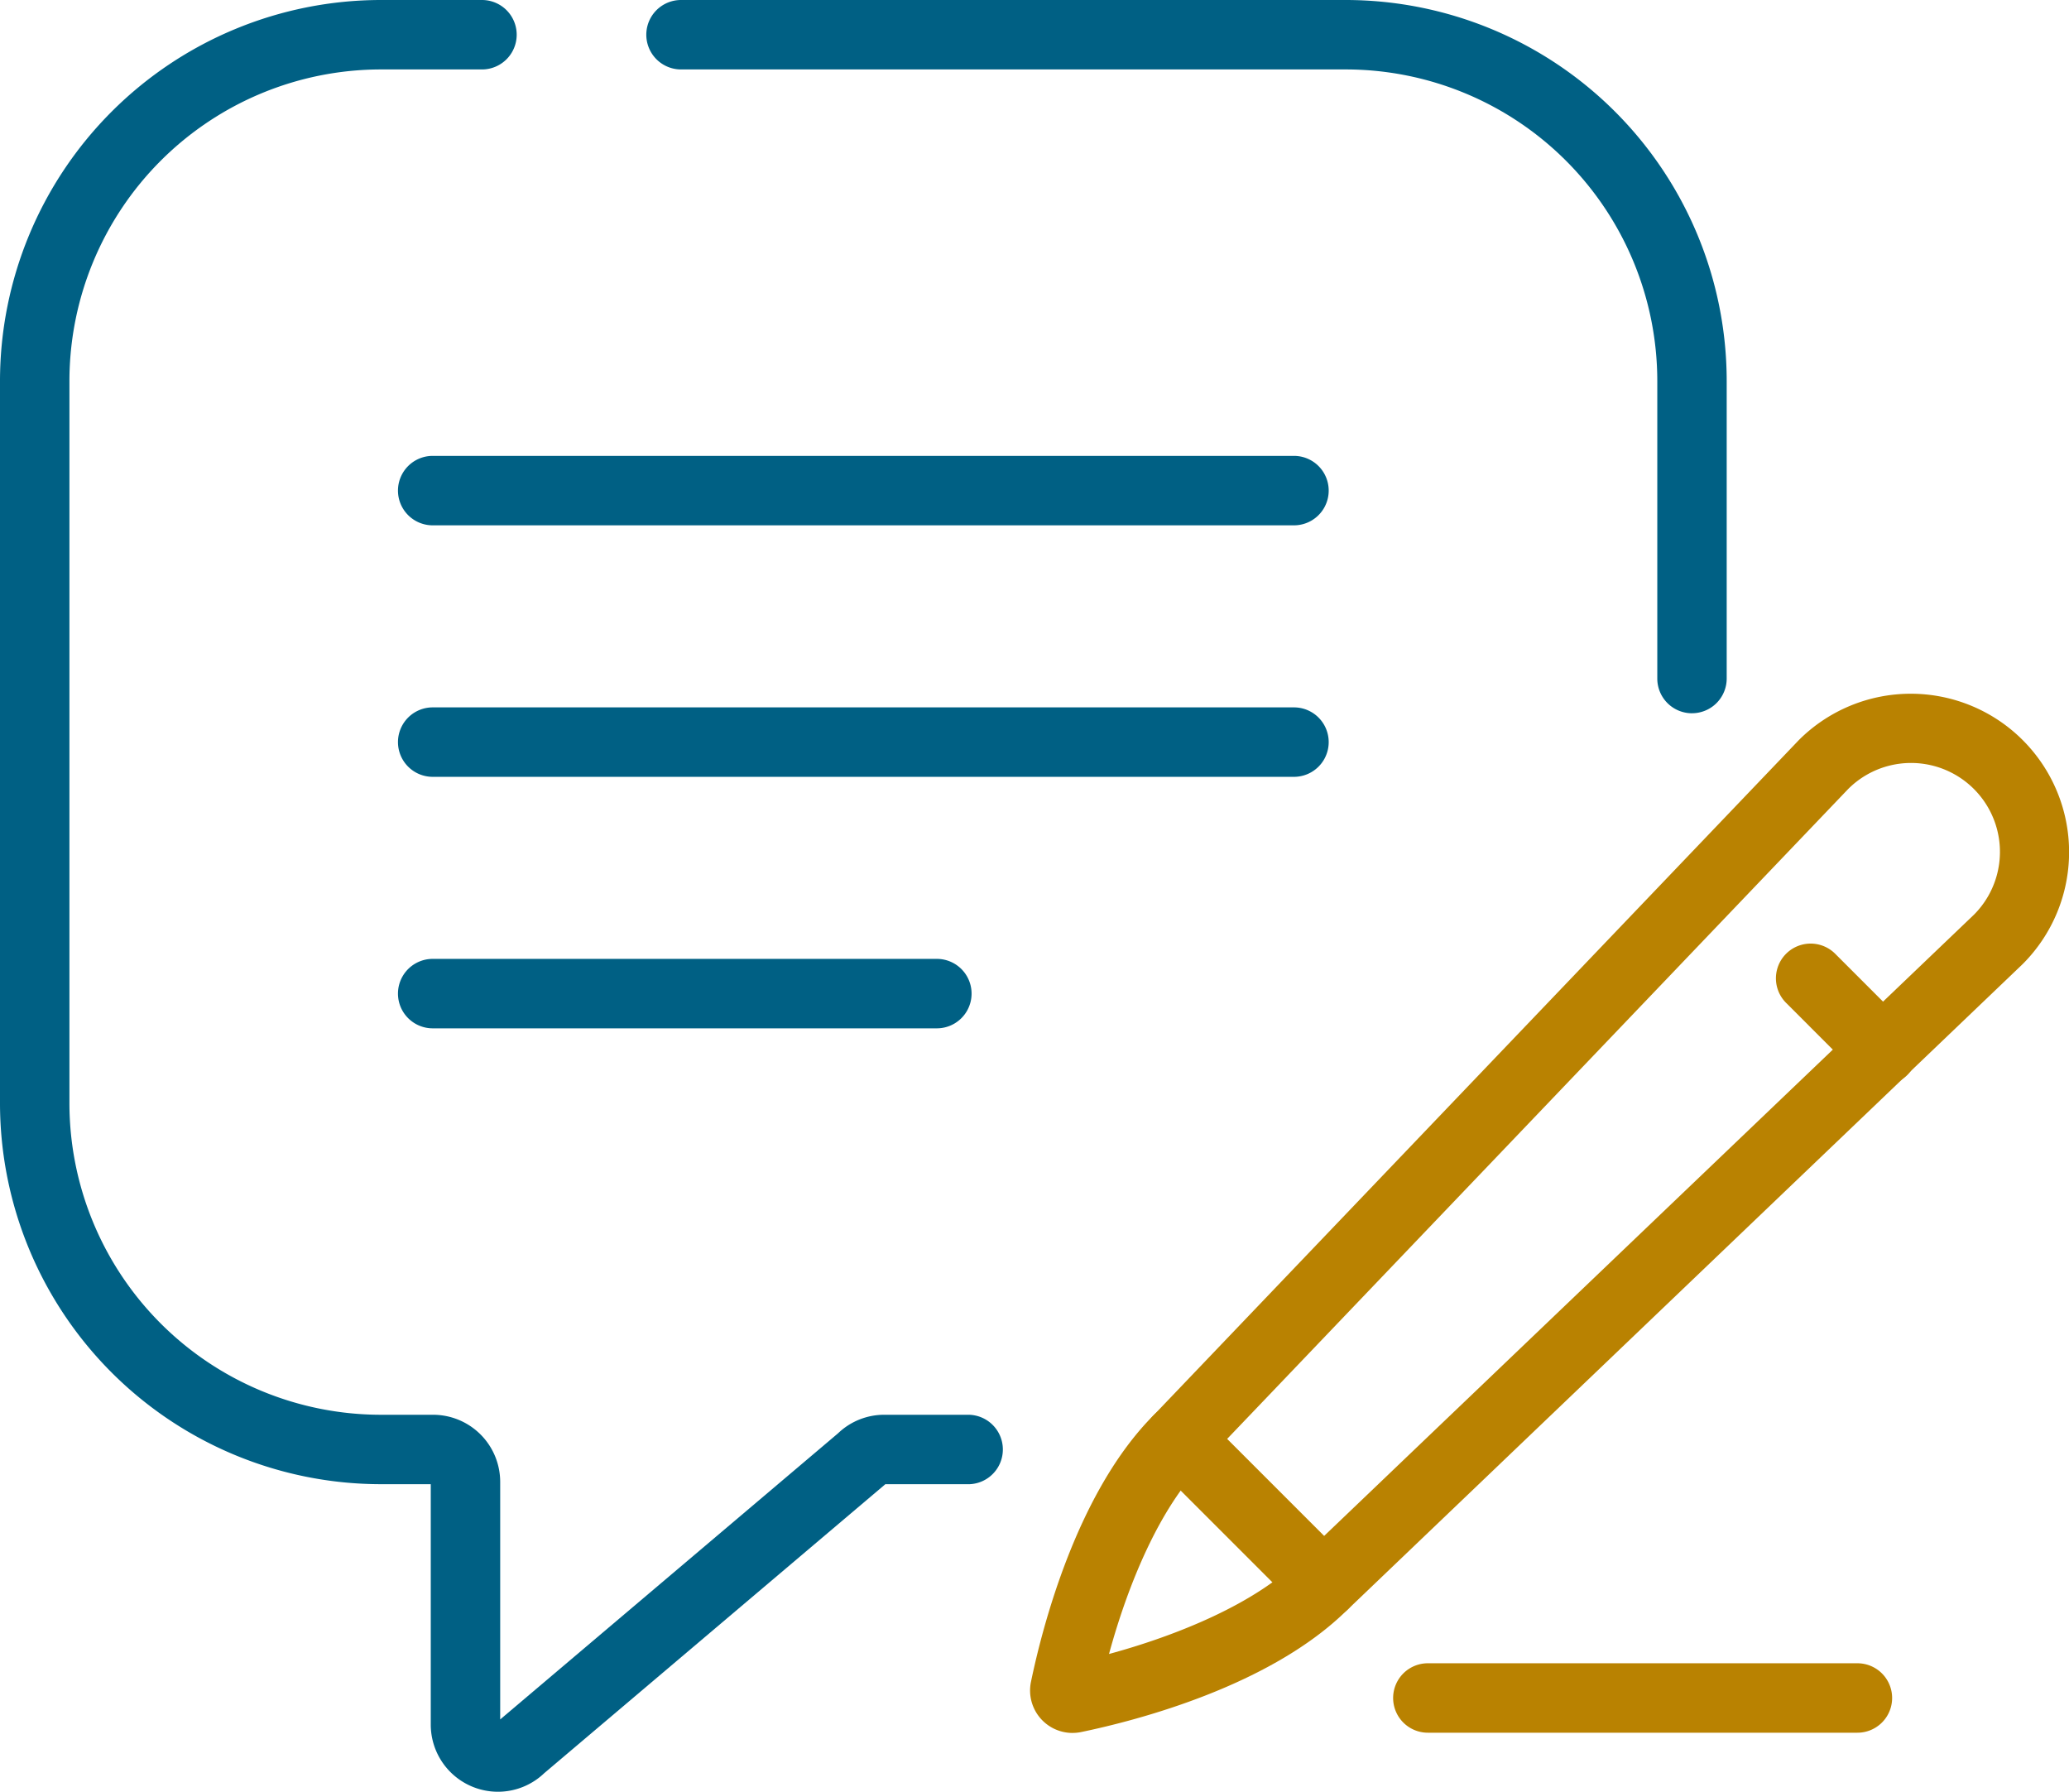<svg xmlns="http://www.w3.org/2000/svg" xmlns:xlink="http://www.w3.org/1999/xlink" id="Group_427" data-name="Group 427" width="79.175" height="68.556" viewBox="0 0 79.175 68.556"><defs><clipPath id="clip-path"><rect id="Rectangle_372" data-name="Rectangle 372" width="79.175" height="68.556" fill="#006084"></rect></clipPath></defs><g id="Group_340" data-name="Group 340" clip-path="url(#clip-path)"><path id="Path_1349" data-name="Path 1349" d="M135.848,27.291a1.328,1.328,0,0,1-1.328-1.328V14.57A11.927,11.927,0,0,0,122.606,2.657H97.161a1.328,1.328,0,1,1,0-2.657h25.445a14.586,14.586,0,0,1,14.57,14.57V25.962a1.328,1.328,0,0,1-1.328,1.328" transform="translate(-71.1)" fill="#006084"></path><path id="Path_1350" data-name="Path 1350" d="M19.054,68.556a2.571,2.571,0,0,1-2.57-2.568v-9.2H14.57A14.586,14.586,0,0,1,0,42.219V14.57A14.586,14.586,0,0,1,14.57,0h3.874a1.328,1.328,0,0,1,0,2.657H14.57A11.927,11.927,0,0,0,2.657,14.57V42.219A11.926,11.926,0,0,0,14.57,54.132h2A2.57,2.57,0,0,1,19.141,56.7v9.089l12.931-10.95a2.549,2.549,0,0,1,1.769-.707h3.243a1.329,1.329,0,0,1,0,2.657H33.877c-.017.017-.035.033-.054.048l-13,11.011a2.56,2.56,0,0,1-1.767.708" fill="#006084"></path><path id="Path_1351" data-name="Path 1351" d="M93.3,70.242H60.341a1.328,1.328,0,0,1,0-2.657H93.3a1.328,1.328,0,0,1,0,2.657" transform="translate(-43.783 -50.142)" fill="#006084"></path><path id="Path_1352" data-name="Path 1352" d="M93.3,107.529H60.341a1.328,1.328,0,1,1,0-2.657H93.3a1.328,1.328,0,1,1,0,2.657" transform="translate(-43.783 -77.806)" fill="#006084"></path><path id="Path_1353" data-name="Path 1353" d="M79.634,144.816H60.341a1.328,1.328,0,0,1,0-2.657H79.634a1.328,1.328,0,0,1,0,2.657" transform="translate(-43.783 -105.47)" fill="#006084"></path><path id="Path_1354" data-name="Path 1354" d="M176.481,138.264a1.325,1.325,0,0,1-.939-.389l-5.549-5.549a1.329,1.329,0,0,1-.021-1.857l24.674-25.816.021-.022a6.058,6.058,0,0,1,8.568,8.568l-.022.021L177.4,137.9a1.324,1.324,0,0,1-.918.368m-3.691-6.9,3.712,3.712,24.864-23.767a3.4,3.4,0,0,0-4.811-4.811Z" transform="translate(-125.831 -76.313)" fill="#b98201"></path><path id="Path_1355" data-name="Path 1355" d="M267.407,145.308a1.325,1.325,0,0,1-.939-.389l-2.76-2.76a1.328,1.328,0,0,1,1.879-1.879l2.76,2.76a1.329,1.329,0,0,1-.939,2.268" transform="translate(-195.359 -103.787)" fill="#b98201"></path><path id="Path_1356" data-name="Path 1356" d="M154.355,220.8a1.624,1.624,0,0,1-1.588-1.958c.433-2.088,1.759-7.265,4.707-10.214a1.328,1.328,0,1,1,1.879,1.879c-1.652,1.652-2.877,4.61-3.6,7.272,2.662-.723,5.62-1.948,7.272-3.6a1.328,1.328,0,1,1,1.879,1.879c-2.949,2.949-8.125,4.274-10.214,4.707a1.632,1.632,0,0,1-.334.034" transform="translate(-113.314 -154.494)" fill="#b98201"></path><path id="Path_1357" data-name="Path 1357" d="M224.33,249.24H207.892a1.328,1.328,0,1,1,0-2.657H224.33a1.328,1.328,0,0,1,0,2.657" transform="translate(-153.252 -182.943)" fill="#b98201"></path></g></svg>